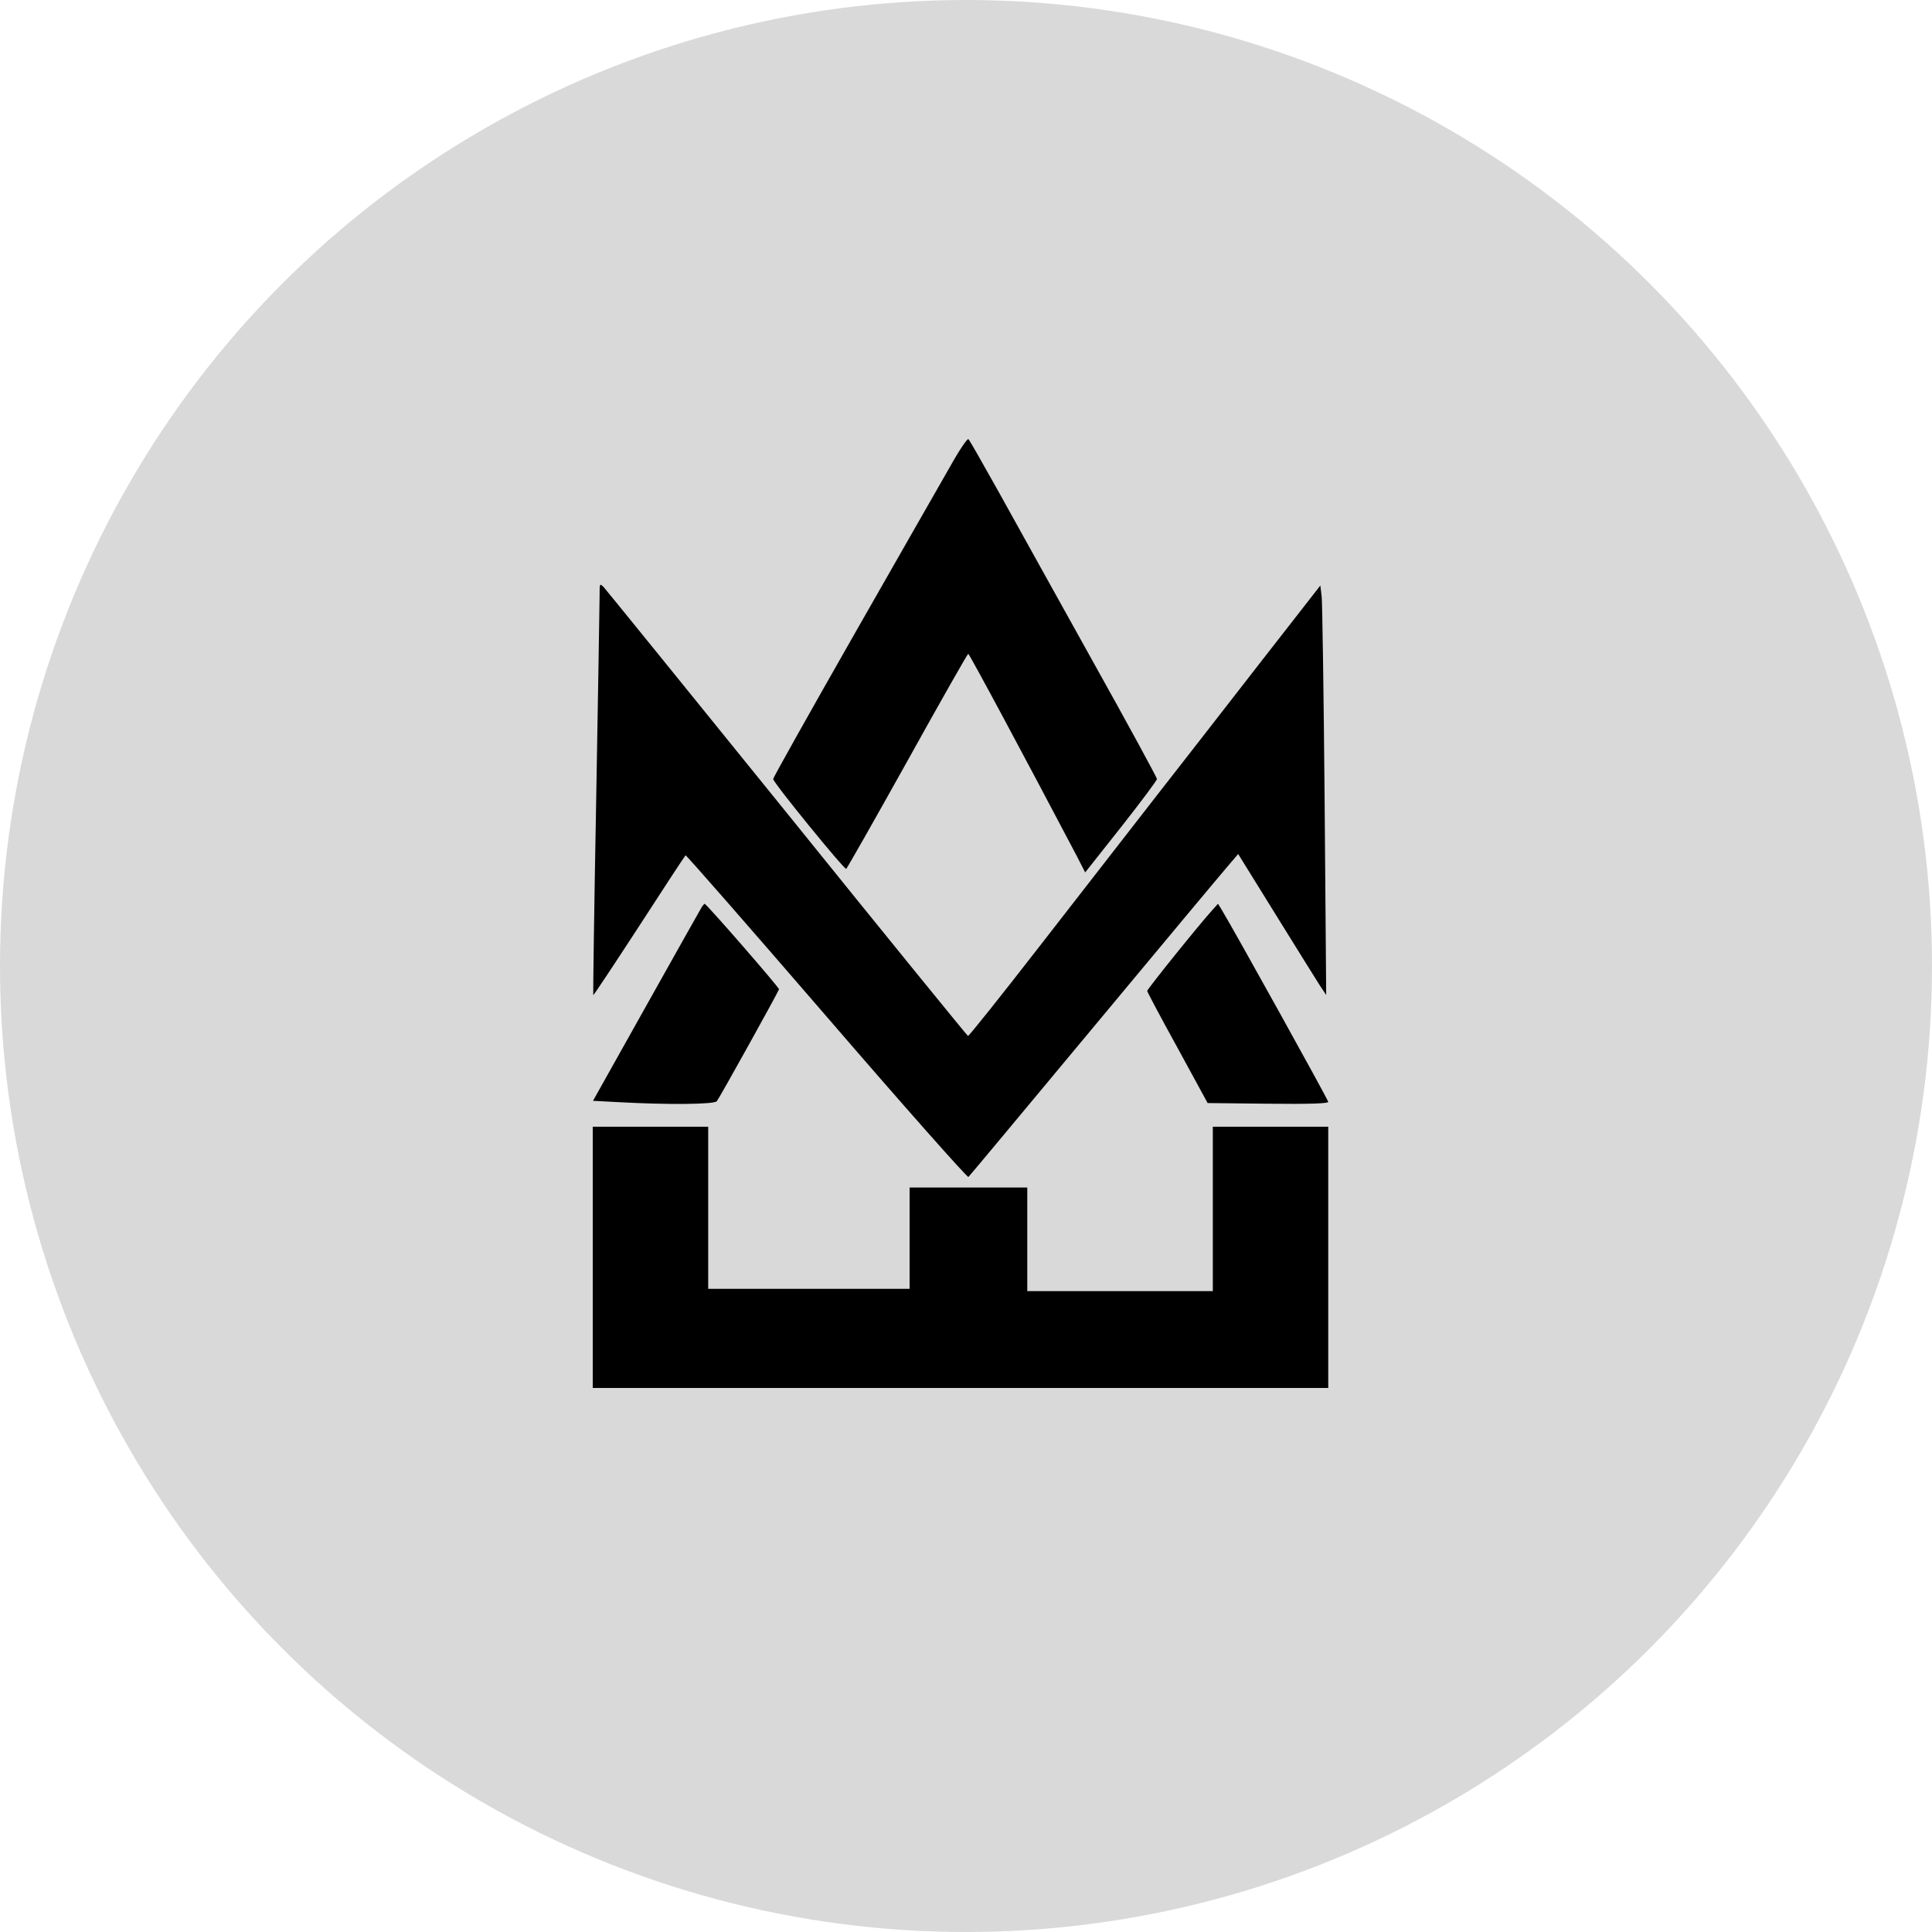 <svg width="32" height="32" viewBox="0 0 32 32" fill="none" xmlns="http://www.w3.org/2000/svg">
<circle cx="16" cy="16" r="16" fill="#D9D9D9"/>
<path d="M15.74 7.722C15.591 7.983 14.867 9.247 14.136 10.53C13.405 11.813 12.806 12.88 12.806 12.903C12.806 12.962 13.986 14.409 14.016 14.391C14.031 14.38 14.489 13.574 15.032 12.6C15.572 11.627 16.025 10.829 16.037 10.829C16.055 10.829 16.936 12.47 17.825 14.16L17.974 14.45L18.57 13.697C18.896 13.283 19.163 12.925 19.163 12.903C19.163 12.88 18.679 11.989 18.083 10.922C17.491 9.855 16.794 8.606 16.539 8.143C16.28 7.681 16.059 7.289 16.04 7.274C16.025 7.255 15.887 7.457 15.74 7.722Z" fill="black"/>
<path d="M9.931 9.881C9.931 10.008 9.904 11.541 9.874 13.29C9.841 15.04 9.822 16.476 9.826 16.483C9.833 16.487 10.174 15.972 10.587 15.338C10.999 14.7 11.344 14.175 11.355 14.167C11.366 14.16 12.419 15.364 13.694 16.841C14.968 18.319 16.025 19.512 16.04 19.494C16.059 19.479 16.992 18.356 18.12 17.002C19.245 15.648 20.246 14.45 20.34 14.342L20.508 14.145L21.127 15.144C21.468 15.693 21.794 16.219 21.854 16.312L21.966 16.48L21.94 13.272C21.925 11.508 21.902 9.982 21.891 9.881L21.869 9.698L20.857 10.996C20.302 11.713 19.515 12.72 19.114 13.235C18.713 13.749 17.862 14.846 17.221 15.67C16.584 16.491 16.048 17.162 16.033 17.159C16.021 17.155 14.672 15.499 13.042 13.477C11.407 11.455 10.039 9.769 10.002 9.728C9.931 9.657 9.931 9.657 9.931 9.881Z" fill="black"/>
<path d="M11.629 15.014C11.614 15.04 11.197 15.775 10.71 16.648L9.822 18.233L10.242 18.255C11.055 18.3 11.831 18.293 11.872 18.24C11.917 18.188 12.888 16.435 12.903 16.386C12.911 16.36 11.7 14.969 11.67 14.969C11.666 14.969 11.647 14.991 11.629 15.014Z" fill="black"/>
<path d="M20.081 15.073C19.893 15.275 19.001 16.383 19.001 16.413C19.001 16.427 19.226 16.853 19.504 17.356L20.002 18.27L21.003 18.281C21.696 18.289 22 18.277 22 18.251C22 18.218 20.452 15.428 20.238 15.073L20.174 14.969L20.081 15.073Z" fill="black"/>
<path d="M9.818 20.825V22.989H15.909H22V20.825V18.662H21.044H20.088V20.023V21.385H18.552H17.015V20.527V19.669H16.04H15.066V20.508V21.347H13.398H11.73V20.005V18.662H10.774H9.818V20.825Z" fill="black"/>
</svg>
